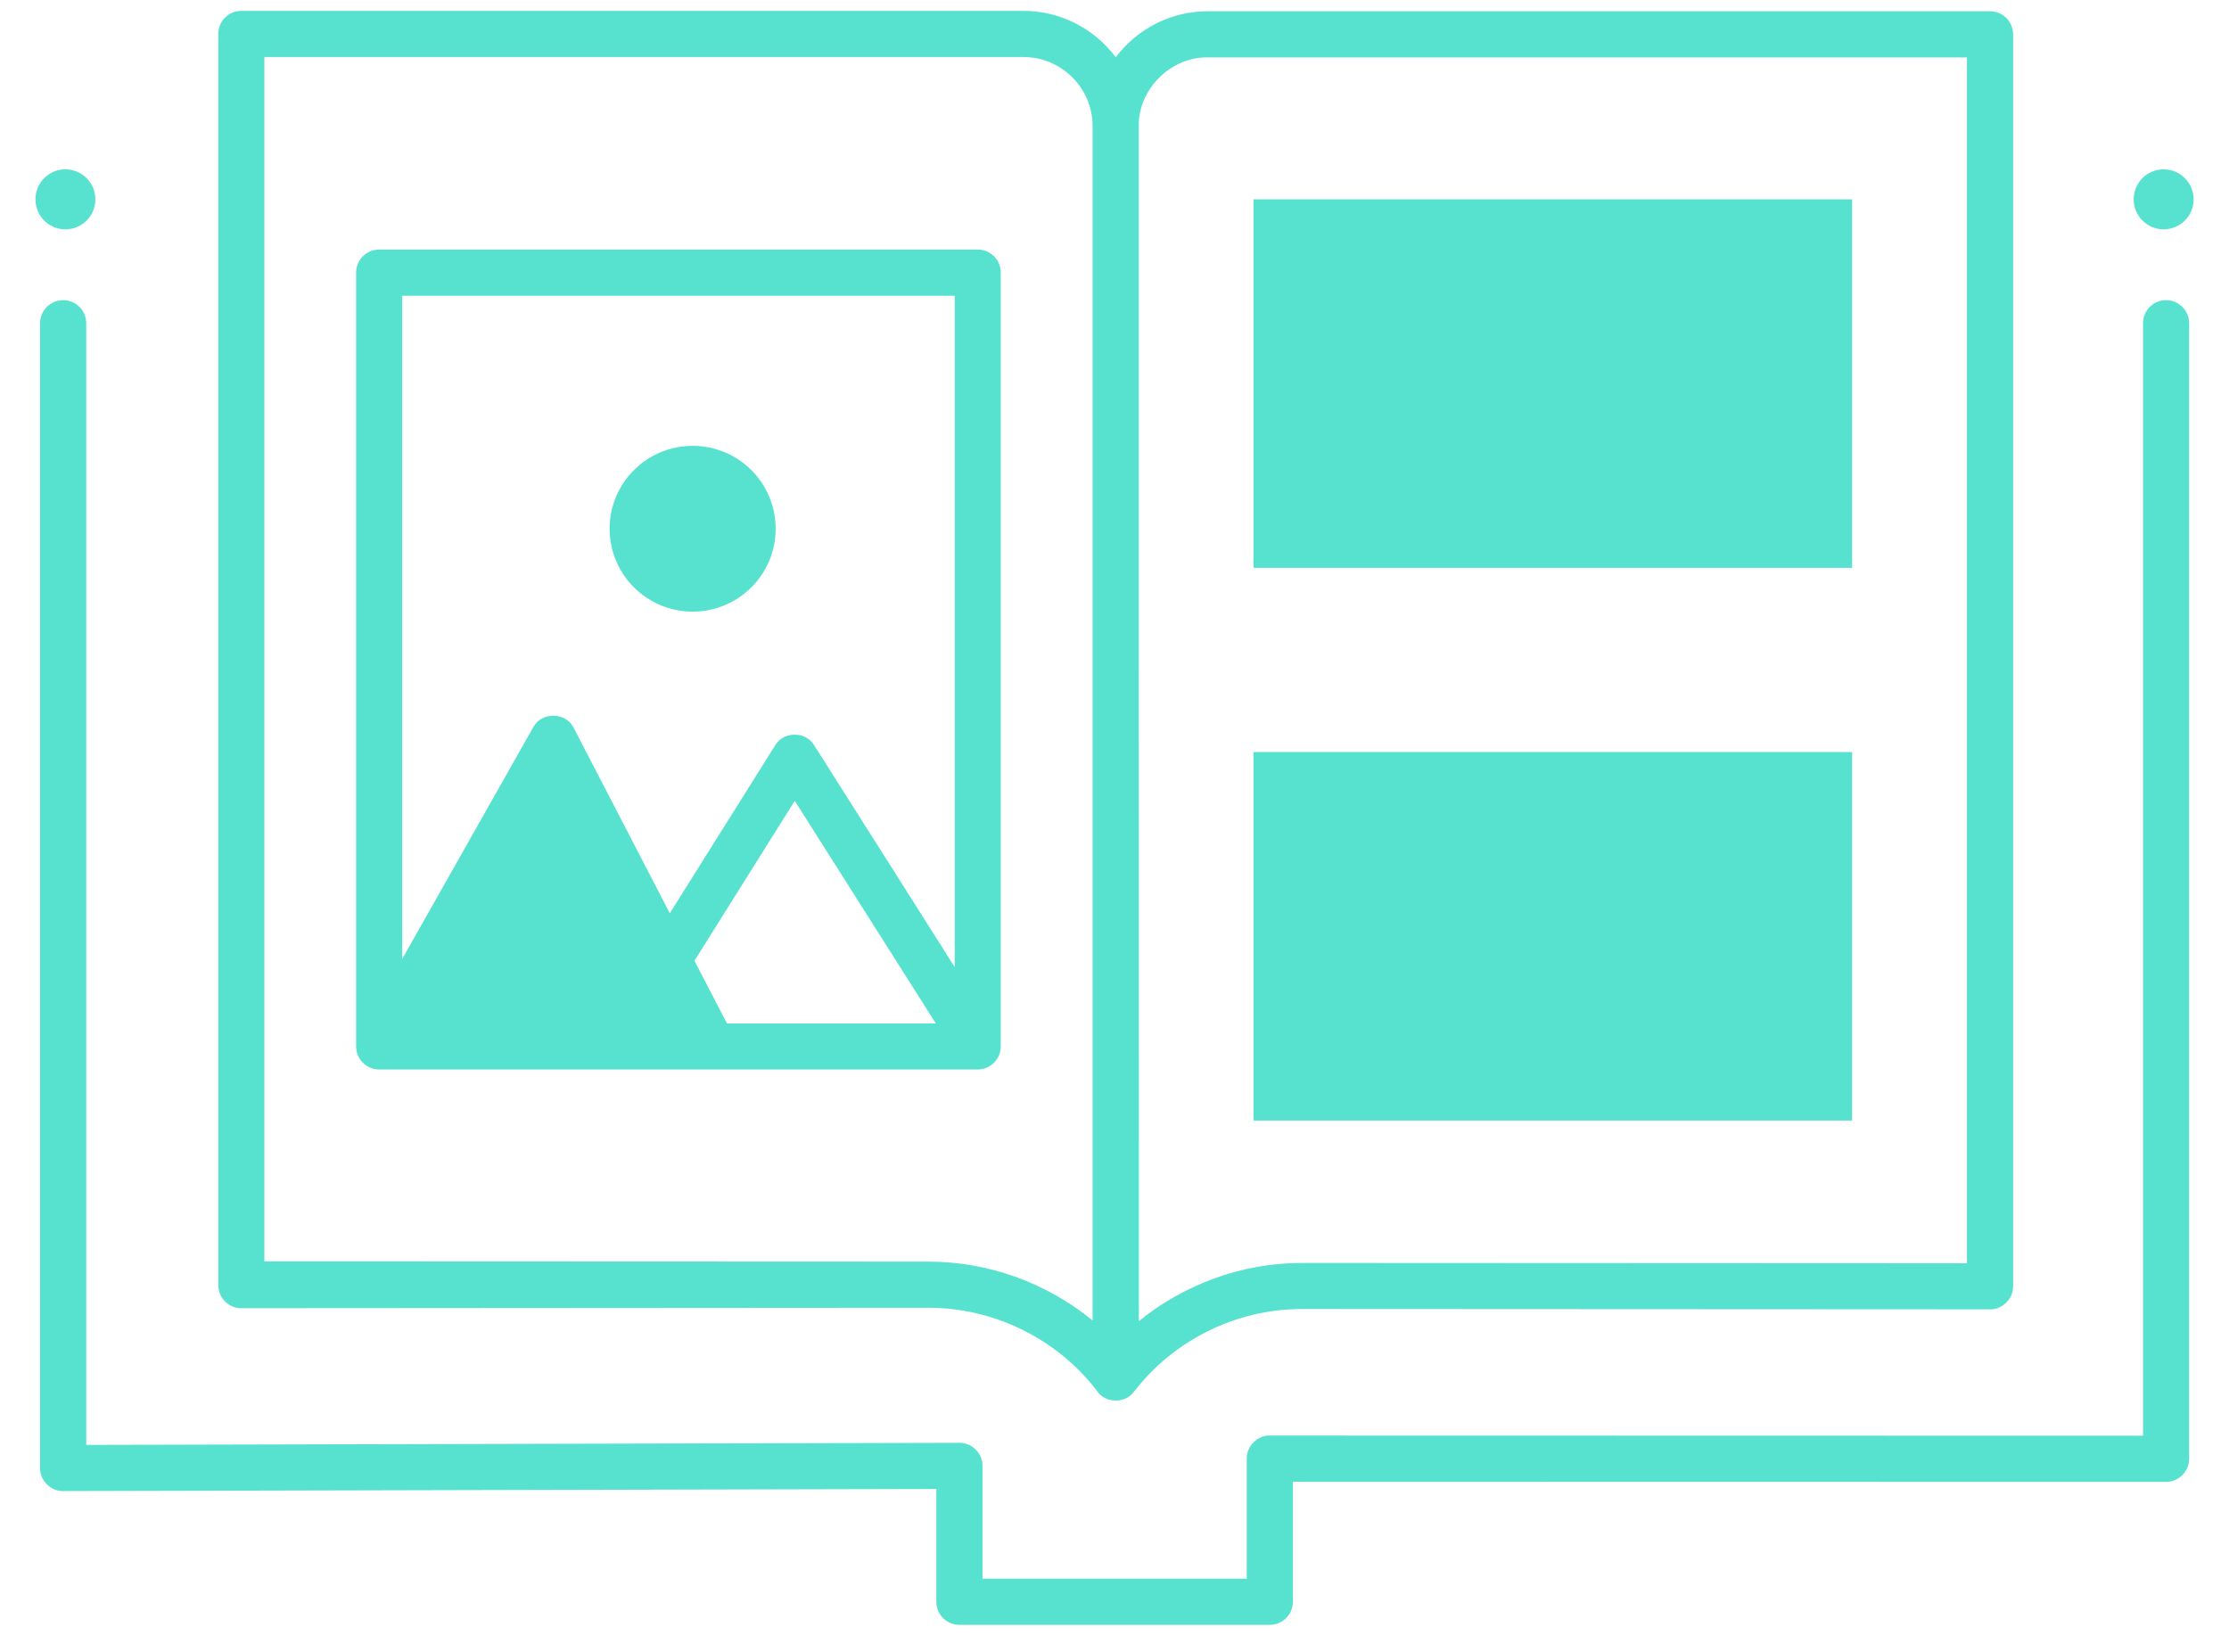 <svg width="58" height="43" viewBox="0 0 58 43" fill="none" xmlns="http://www.w3.org/2000/svg">
<g clip-path="url(#clip0_97_20701)">
<path d="M33.041 42.283H24.964C24.632 42.283 24.364 42.014 24.364 41.683V38.747L1.644 38.802C1.321 38.81 1.036 38.526 1.043 38.201V8.41C1.043 8.078 1.312 7.811 1.643 7.811C1.975 7.811 2.244 8.08 2.244 8.41V37.6L24.964 37.546C25.287 37.539 25.572 37.822 25.565 38.146V41.082H32.441V37.957C32.436 37.634 32.719 37.35 33.041 37.357L55.763 37.362V8.41C55.763 8.078 56.032 7.811 56.362 7.811C56.694 7.811 56.962 8.08 56.962 8.41V37.963C56.968 38.286 56.684 38.57 56.362 38.562L33.641 38.558V41.685C33.641 42.014 33.373 42.283 33.041 42.283Z" fill="#57E2D0"/>
<path d="M51.782 0.293H31.43C30.491 0.289 29.596 0.74 29.033 1.49C28.484 0.759 27.613 0.283 26.63 0.283H6.279C5.947 0.283 5.68 0.552 5.68 0.883V33.444C5.68 33.776 5.95 34.044 6.281 34.044C6.335 34.044 24.167 34.032 24.167 34.032C25.864 34.033 27.49 34.833 28.528 36.173C28.733 36.517 29.27 36.544 29.508 36.215C30.544 34.868 32.174 34.064 33.874 34.064H33.877L51.782 34.073C52.104 34.079 52.389 33.795 52.383 33.473V0.895C52.382 0.563 52.114 0.293 51.782 0.293ZM28.43 34.362C27.238 33.387 25.728 32.833 24.167 32.831L6.879 32.824V1.484H26.63C27.623 1.484 28.43 2.291 28.43 3.283V34.362ZM51.182 32.873L33.878 32.865C33.877 32.865 33.875 32.865 33.875 32.865C32.325 32.865 30.822 33.415 29.634 34.38L29.631 3.294C29.61 2.326 30.463 1.474 31.43 1.494H51.181V32.873H51.182Z" fill="#57E2D0"/>
<path d="M33.056 14.338V5.626H47.754V14.338H33.056Z" fill="#57E2D0" stroke="#57E2D0" stroke-width="0.877"/>
<path d="M33.056 28.721V20.009H47.754V28.721H33.056Z" fill="#57E2D0" stroke="#57E2D0" stroke-width="0.877"/>
<path d="M25.441 6.494H9.865C9.533 6.494 9.266 6.763 9.266 7.094V27.231C9.266 27.561 9.535 27.831 9.865 27.831H25.441C25.773 27.831 26.041 27.561 26.041 27.231V7.094C26.042 6.763 25.773 6.494 25.441 6.494ZM18.915 26.631L18.07 25.002L20.68 20.84L24.351 26.633H18.915V26.631ZM24.841 25.164L21.185 19.393C20.967 19.025 20.387 19.026 20.17 19.396L17.429 23.766L14.93 18.944C14.731 18.528 14.09 18.516 13.875 18.925L10.466 24.954V7.696H24.843V25.164H24.841Z" fill="#57E2D0"/>
<path d="M20.183 13.759C20.183 14.951 19.217 15.916 18.023 15.916C16.83 15.916 15.863 14.951 15.863 13.759C15.863 12.567 16.83 11.602 18.023 11.602C19.217 11.602 20.183 12.567 20.183 13.759Z" fill="#57E2D0"/>
<path d="M57.08 5.187C57.08 5.619 56.73 5.968 56.3 5.968C55.869 5.968 55.52 5.619 55.52 5.187C55.52 4.756 55.869 4.406 56.3 4.406C56.73 4.408 57.08 4.757 57.08 5.187Z" fill="#57E2D0"/>
<path d="M2.482 5.187C2.482 5.619 2.133 5.968 1.701 5.968C1.27 5.968 0.922 5.619 0.922 5.187C0.922 4.756 1.271 4.406 1.701 4.406C2.131 4.406 2.482 4.757 2.482 5.187Z" fill="#57E2D0"/>
</g>
<defs>
<clipPath id="clip0_97_20701">
<rect width="56.16" height="42" fill="white" transform="translate(0.922 0.285)"/>
</clipPath>
</defs>
</svg>
